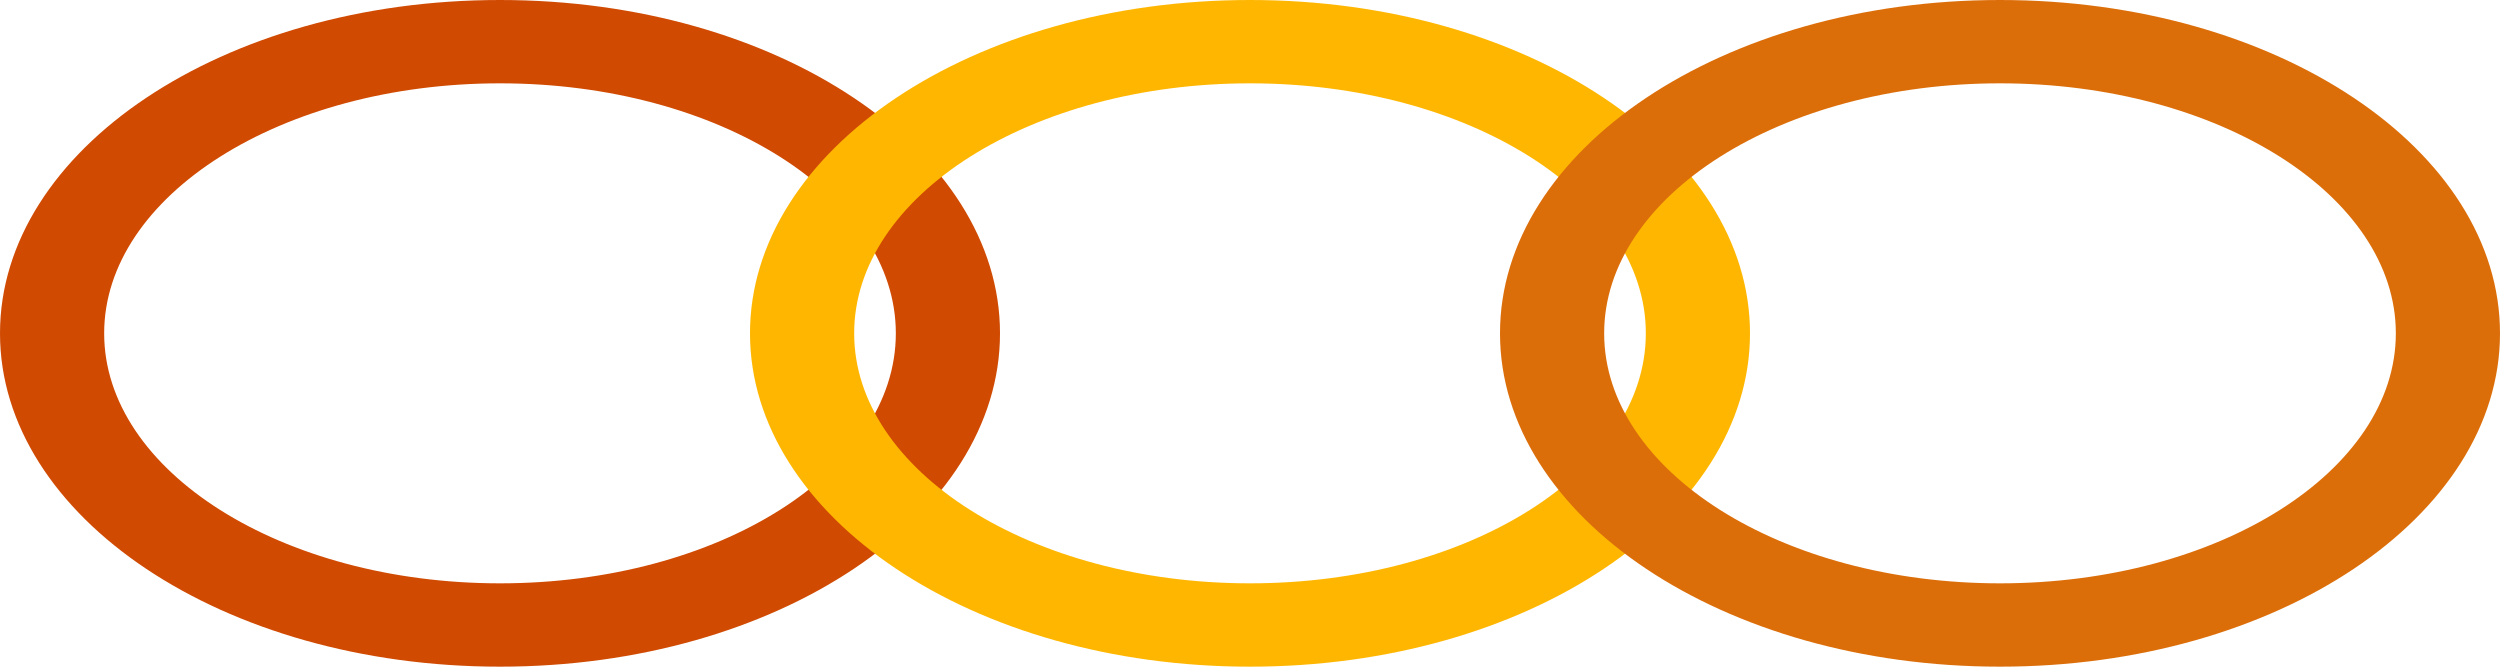 <svg xmlns="http://www.w3.org/2000/svg" viewBox="0 0 120 32">
  <path d="M24 0C10.7 0 0 7.2 0 16s10.7 16 24 16 24-7.2 24-16S37.3 0 24 0zm0 28c-10.5 0-19-5.4-19-12S13.5 4 24 4s19 5.4 19 12-8.5 12-19 12z" fill="#D04A02"/>
  <path d="M60 0c-13.3 0-24 7.2-24 16s10.7 16 24 16 24-7.2 24-16S73.3 0 60 0zm0 28c-10.5 0-19-5.4-19-12s8.5-12 19-12 19 5.4 19 12-8.5 12-19 12z" fill="#FFB600"/>
  <path d="M96 0c-13.3 0-24 7.2-24 16s10.7 16 24 16 24-7.2 24-16-10.7-16-24-16zm0 28c-10.5 0-19-5.4-19-12s8.5-12 19-12 19 5.4 19 12-8.5 12-19 12z" fill="#DC6E0A"/>
</svg>

